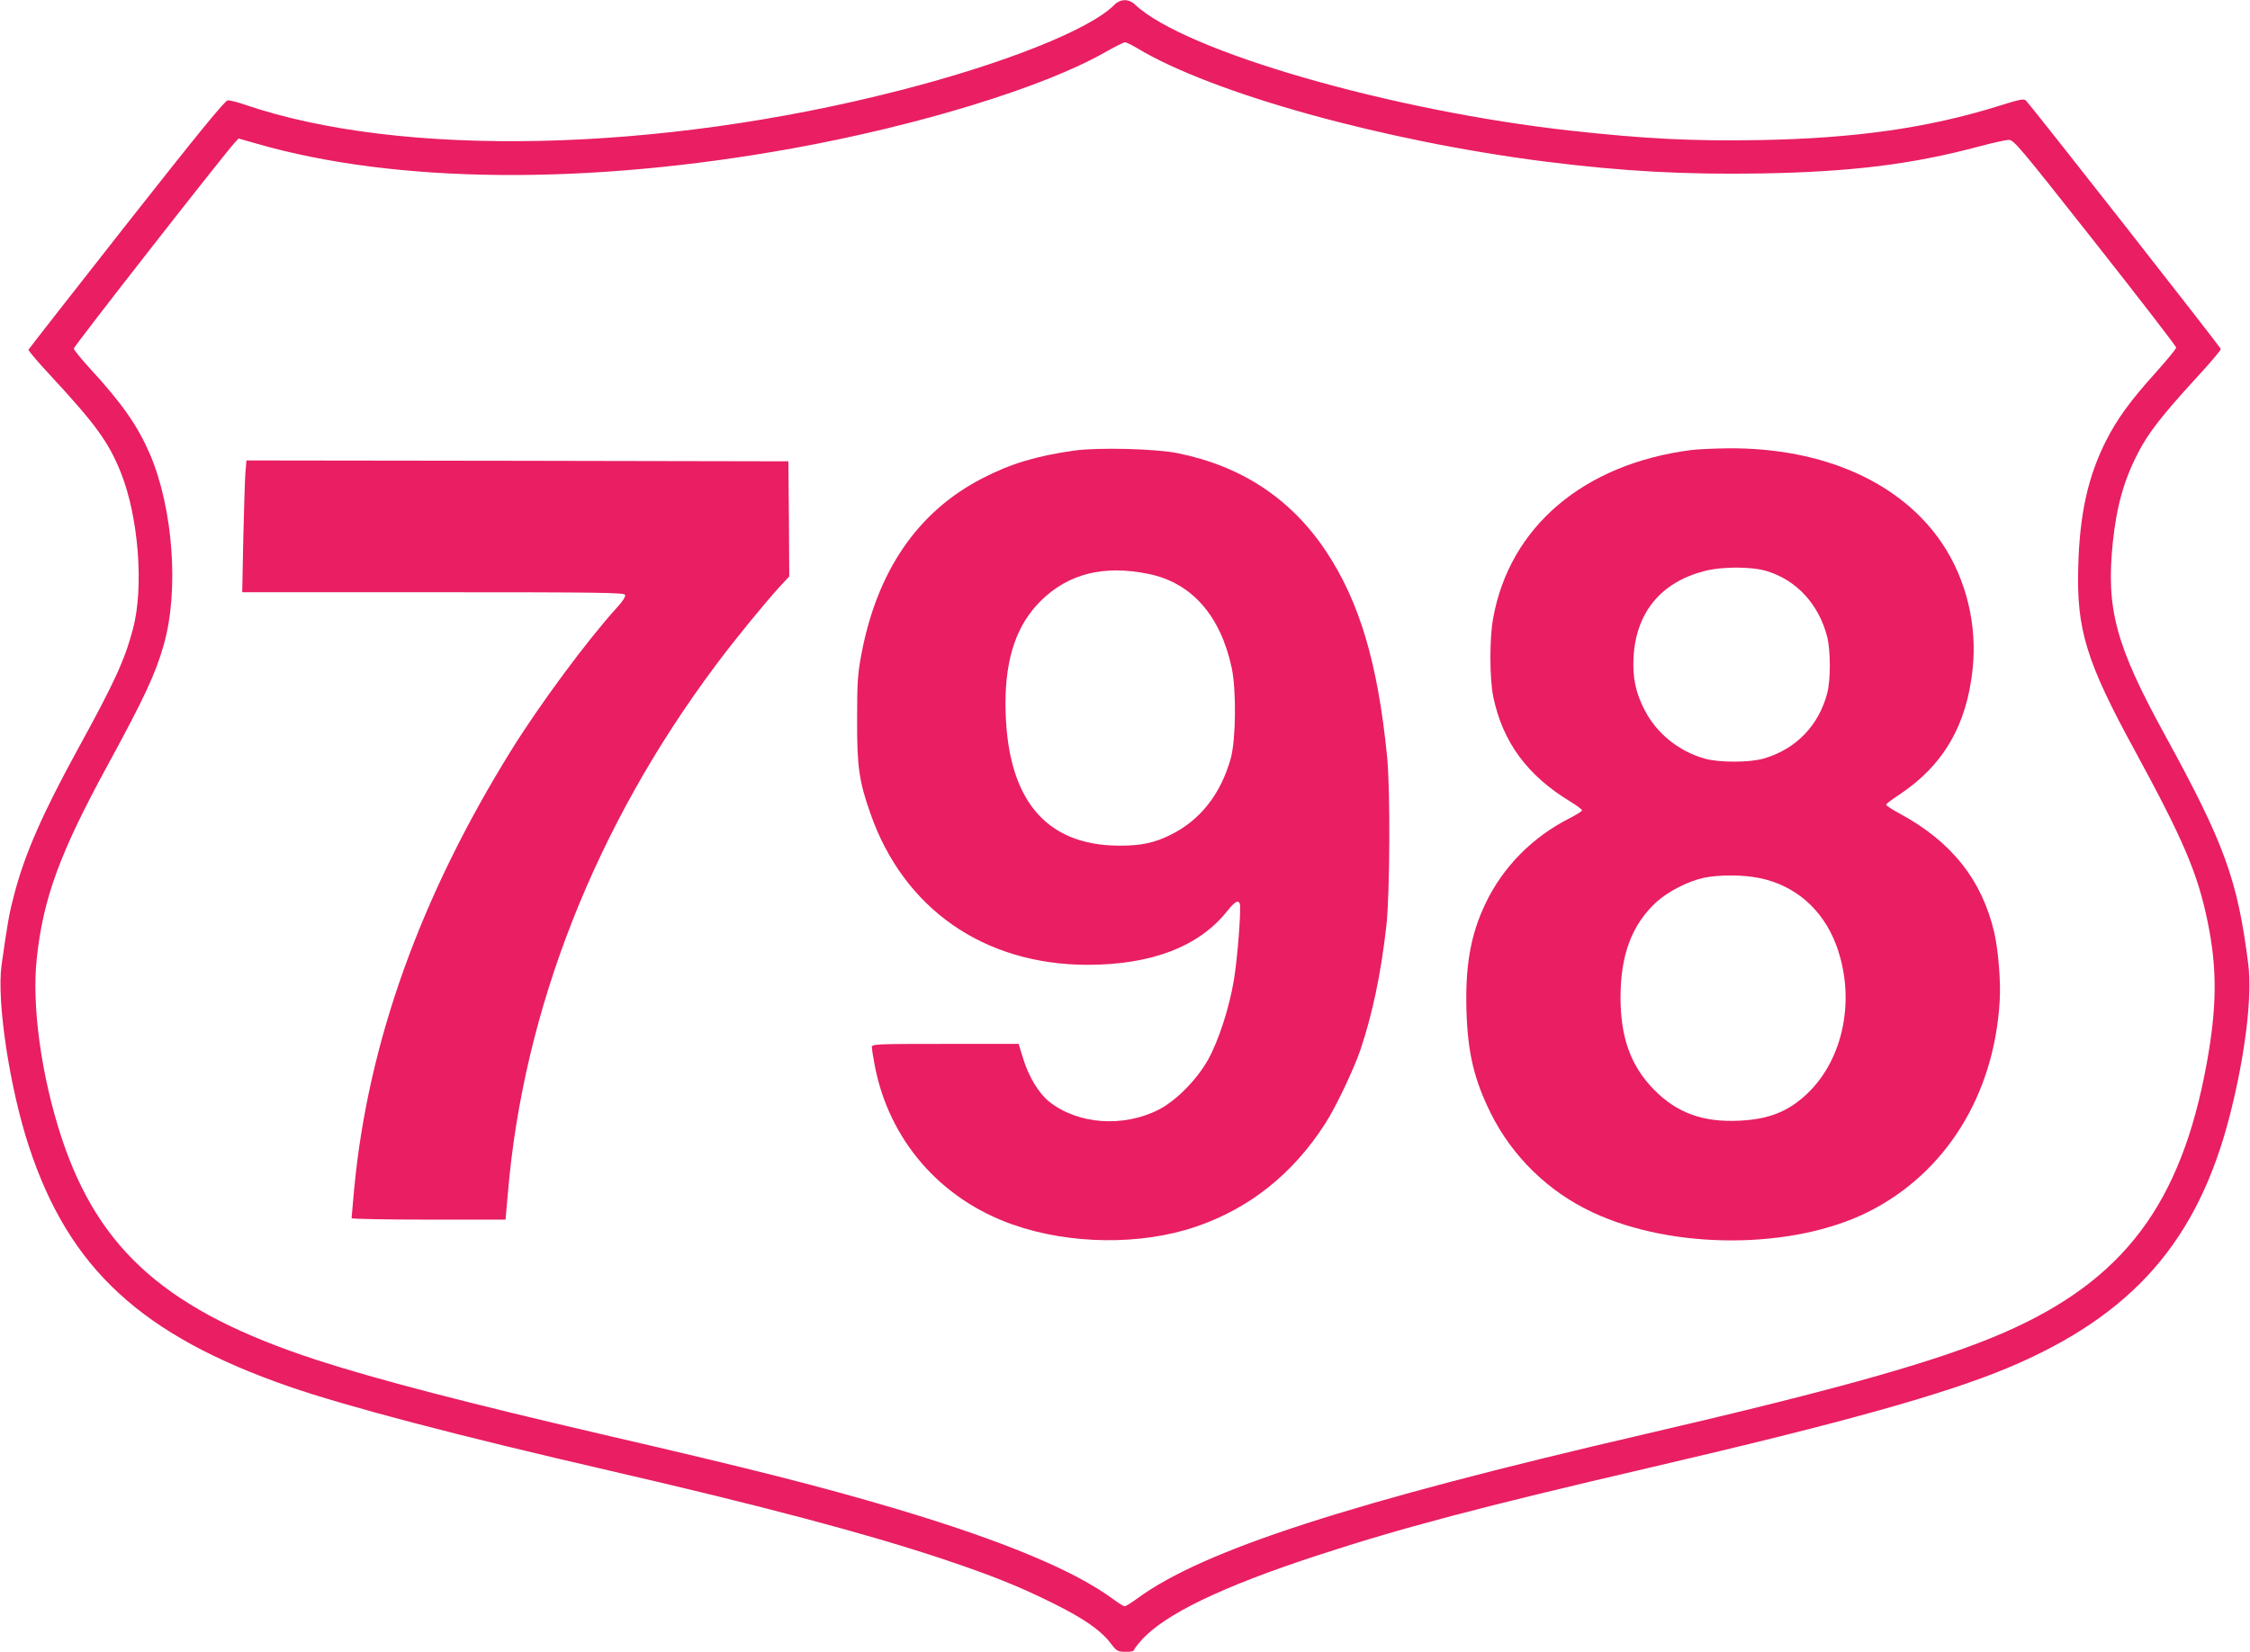 <?xml version="1.0" standalone="no"?>
<!DOCTYPE svg PUBLIC "-//W3C//DTD SVG 20010904//EN"
 "http://www.w3.org/TR/2001/REC-SVG-20010904/DTD/svg10.dtd">
<svg version="1.0" xmlns="http://www.w3.org/2000/svg"
 width="1280pt" height="940pt" viewBox="0 0 1280 940"
 preserveAspectRatio="xMidYMid meet">
<g transform="translate(0,940) scale(0.1,-0.1)"
fill="#e91e63" stroke="none">
<path d="M6340 9373 c-137 -140 -626 -335 -1220 -487 -1376 -354 -2839 -386
-3729 -81 -41 14 -84 25 -95 24 -16 0 -168 -187 -576 -705 -305 -388 -556
-709 -558 -714 -2 -4 51 -67 118 -139 265 -286 337 -385 407 -559 101 -251
133 -655 69 -892 -46 -175 -106 -305 -309 -675 -205 -374 -306 -603 -367 -838
-27 -101 -36 -151 -71 -398 -29 -205 46 -701 156 -1034 228 -694 641 -1074
1480 -1365 333 -115 958 -279 1830 -480 862 -199 1449 -355 1885 -500 280 -94
431 -154 625 -250 180 -89 276 -156 332 -229 36 -47 41 -50 86 -50 26 -1 47 3
47 8 0 4 18 29 41 55 130 148 458 307 1000 484 478 157 928 276 1904 503 1091
254 1666 415 2026 565 713 299 1086 726 1268 1452 85 337 124 665 101 846 -60
478 -135 685 -471 1298 -284 518 -339 722 -299 1106 22 205 63 350 143 505 59
114 135 212 331 426 78 84 141 159 140 165 -1 10 -1071 1375 -1109 1414 -10
12 -37 6 -158 -32 -399 -124 -811 -183 -1352 -193 -381 -7 -658 7 -1075 53
-1027 113 -2203 453 -2483 718 -36 34 -83 33 -117 -1z m129 -247 c428 -258
1404 -529 2326 -646 440 -55 785 -74 1225 -67 512 9 860 52 1240 154 74 20
149 36 166 37 30 1 55 -29 493 -584 253 -321 461 -590 461 -598 0 -7 -53 -71
-117 -143 -143 -158 -220 -264 -283 -389 -102 -203 -149 -415 -157 -711 -11
-361 45 -544 325 -1056 273 -502 355 -694 411 -968 55 -267 53 -484 -5 -805
-146 -802 -473 -1236 -1154 -1533 -367 -160 -932 -320 -2040 -577 -1675 -388
-2516 -661 -2889 -935 -34 -25 -66 -45 -73 -45 -6 0 -34 17 -62 38 -222 165
-630 335 -1240 517 -429 127 -801 222 -1661 421 -775 180 -1297 316 -1635 426
-843 275 -1237 619 -1450 1265 -115 350 -170 748 -141 1018 37 345 131 601
404 1102 206 378 272 519 318 682 89 308 54 780 -79 1089 -70 161 -157 286
-341 486 -50 55 -91 105 -91 113 0 13 859 1111 915 1171 l22 24 105 -30 c793
-228 1883 -237 3048 -26 714 129 1422 346 1770 543 58 33 111 60 119 60 7 1
39 -14 70 -33z"/>
<path d="M6110 6836 c-216 -31 -359 -74 -520 -157 -370 -190 -602 -529 -691
-1009 -20 -108 -23 -157 -23 -365 -1 -266 11 -350 75 -532 189 -544 647 -863
1237 -863 362 0 633 104 792 304 45 56 64 67 73 44 9 -25 -13 -315 -34 -438
-27 -159 -87 -343 -147 -451 -63 -112 -180 -231 -278 -282 -202 -104 -461 -86
-625 44 -58 46 -116 141 -147 241 l-27 88 -417 0 c-403 0 -418 -1 -418 -19 0
-10 7 -56 16 -102 80 -424 372 -762 785 -907 324 -114 727 -119 1040 -13 305
103 554 301 737 586 60 92 162 307 201 420 69 206 117 433 148 708 20 183 23
772 4 962 -53 533 -157 882 -348 1169 -199 298 -478 483 -842 557 -127 26
-454 34 -591 15z m425 -702 c244 -50 408 -236 472 -534 27 -129 24 -406 -5
-514 -56 -202 -172 -351 -338 -434 -94 -48 -174 -65 -299 -64 -426 2 -643 274
-645 808 0 261 64 449 200 584 157 156 360 207 615 154z"/>
<path d="M9620 6839 c-611 -79 -1033 -437 -1126 -959 -21 -116 -20 -342 1
-445 54 -259 195 -450 443 -599 34 -21 62 -42 62 -47 0 -5 -30 -24 -67 -43
-215 -108 -384 -280 -483 -489 -85 -178 -116 -358 -107 -621 8 -233 45 -384
139 -573 123 -246 328 -445 579 -562 457 -214 1139 -212 1569 4 439 221 715
664 746 1200 7 107 -8 289 -31 389 -70 299 -243 517 -537 676 -43 23 -78 46
-78 51 0 5 33 30 73 56 251 166 385 394 419 715 27 251 -36 510 -172 714 -234
349 -676 546 -1215 543 -82 -1 -179 -5 -215 -10z m432 -689 c170 -52 296 -190
343 -375 19 -77 20 -243 0 -319 -48 -184 -177 -318 -360 -372 -82 -24 -258
-24 -340 0 -147 43 -269 142 -337 272 -53 101 -71 187 -65 304 14 254 155 426
401 490 101 27 272 27 358 0z m-44 -1746 c204 -41 361 -178 437 -379 114 -303
45 -653 -168 -852 -106 -99 -215 -142 -382 -150 -207 -10 -355 44 -485 176
-132 134 -191 296 -191 525 0 244 65 415 205 544 67 60 178 117 268 137 86 18
223 18 316 -1z"/>
<path d="M1396 6708 c-3 -40 -8 -209 -12 -375 l-6 -303 1086 0 c955 0 1087 -2
1092 -15 4 -9 -14 -37 -46 -72 -165 -181 -439 -550 -602 -813 -517 -833 -814
-1661 -893 -2494 -8 -88 -15 -163 -15 -168 0 -4 197 -8 438 -8 l438 0 13 148
c88 1048 498 2091 1183 3007 108 145 274 348 365 448 l53 57 -2 328 -3 327
-1542 3 -1541 2 -6 -72z"/>
</g>
</svg>
